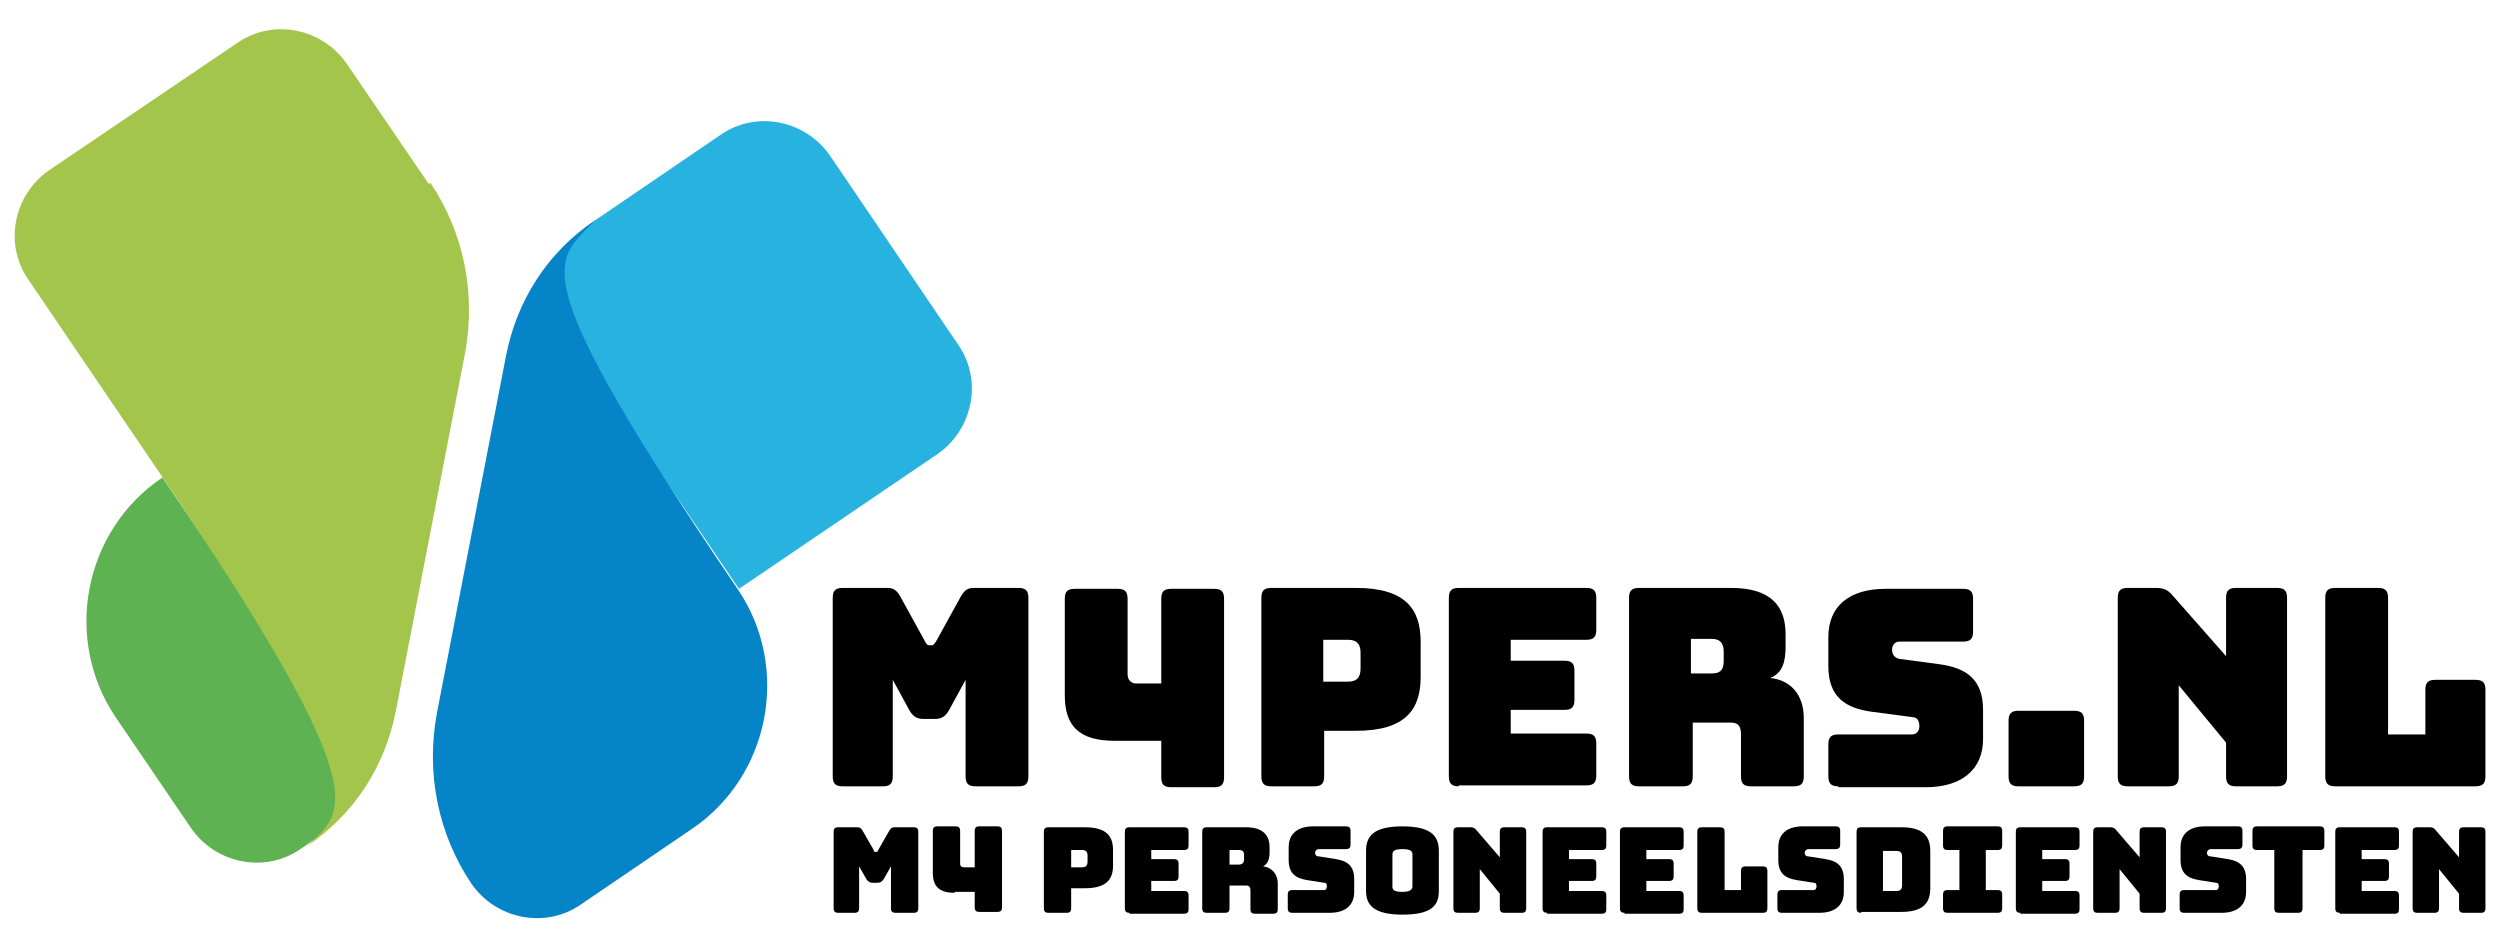 <?xml version="1.0" encoding="UTF-8"?>
<svg id="Layer_1" xmlns="http://www.w3.org/2000/svg" xmlns:xlink="http://www.w3.org/1999/xlink" xmlns:v="https://vecta.io/nano" version="1.1" viewBox="0 0 274.7 103.9">
  <!-- Generator: Adobe Illustrator 29.3.1, SVG Export Plug-In . SVG Version: 2.1.0 Build 151)  -->
  <defs>
    <style>
      .st0 {
        fill: #a4c54b;
      }

      .st0, .st1, .st2, .st3 {
        fill-rule: evenodd;
      }

      .st1 {
        fill: #28b2e0;
      }

      .st2 {
        fill: #0585c8;
      }

      .st3 {
        fill: #5eb251;
      }
    </style>
  </defs>
  <path d="M92.1,100.3c-.3,0-.5-.1-.5-.5v-8.4c0-.3.1-.5.5-.5h2.1c.3,0,.4.1.6.4l1.2,2.1c0,.2.1.2.2.2h.1c.1,0,.1,0,.2-.2l1.2-2.1c.2-.3.3-.4.6-.4h2.1c.3,0,.5.1.5.5v8.4c0,.3-.1.5-.5.5h-2c-.3,0-.5-.1-.5-.5v-4.6l-.8,1.4c-.2.3-.4.4-.7.4h-.5c-.3,0-.5-.1-.7-.4l-.8-1.4v4.6c0,.3-.1.5-.5.5h-1.9Z"/>
  <path d="M104.9,98.1c-1.7,0-2.4-.7-2.4-2.2v-4.6c0-.3.1-.5.5-.5h2c.3,0,.5.1.5.5v3.6c0,.3.2.4.4.4h1.2v-4c0-.3.1-.5.5-.5h2c.3,0,.5.1.5.5v8.4c0,.3-.1.5-.5.5h-2c-.3,0-.5-.1-.5-.5v-1.7h-2.2Z"/>
  <path d="M115.2,100.3c-.3,0-.5-.1-.5-.5v-8.4c0-.3.1-.5.5-.5h4c2.4,0,3.1,1,3.1,2.5v1.7c0,1.5-.7,2.5-3.1,2.5h-1.5v2.2c0,.3-.1.5-.5.5h-2ZM117.7,95.3h1.2c.5,0,.6-.3.6-.6v-.7c0-.3-.1-.6-.6-.6h-1.2v2Z"/>
  <path d="M124.1,100.3c-.3,0-.5-.1-.5-.5v-8.4c0-.3.1-.5.5-.5h6c.3,0,.5.1.5.5v1.5c0,.3-.1.5-.5.5h-3.6v1h2.5c.3,0,.5.1.5.5v1.4c0,.3-.1.5-.5.5h-2.5v1.1h3.6c.3,0,.5.1.5.5v1.5c0,.3-.1.5-.5.5h-6Z"/>
  <path d="M132.6,100.3c-.3,0-.5-.1-.5-.5v-8.4c0-.3.1-.5.5-.5h4.3c1.9,0,2.6.9,2.6,2.2v.6c0,.7-.2,1.2-.7,1.5.9.1,1.6.8,1.6,1.9v2.8c0,.3-.1.5-.5.5h-2c-.3,0-.5-.1-.5-.5v-2c0-.4-.1-.6-.5-.6h-1.8v2.5c0,.3-.1.5-.5.5h-2ZM135.1,95h1c.5,0,.6-.3.6-.6v-.4c0-.4-.1-.6-.6-.6h-1v1.7Z"/>
  <path d="M142,100.3c-.3,0-.5-.1-.5-.5v-1.5c0-.3.1-.5.5-.5h3.5c.2,0,.3-.2.3-.4,0-.3-.1-.4-.3-.4l-1.9-.3c-1.2-.2-2-.7-2-2.2v-1.4c0-1.5,1-2.3,2.7-2.3h3.6c.3,0,.5.1.5.5v1.5c0,.3-.1.5-.5.5h-3c-.2,0-.4.2-.4.4s.1.4.4.4l1.9.3c1.2.2,2,.7,2,2.2v1.4c0,1.5-1,2.3-2.7,2.3h-4.1Z"/>
  <path d="M154.1,100.5c-3.2,0-4-1.1-4-2.6v-4.4c0-1.6.8-2.7,4-2.7s4,1.1,4,2.7v4.4c0,1.6-.8,2.6-4,2.6ZM154.1,98c.9,0,1.1-.3,1.1-.6v-3.5c0-.3-.1-.6-1.1-.6s-1.1.3-1.1.6v3.5c0,.4.2.6,1.1.6Z"/>
  <path d="M160.2,100.3c-.3,0-.5-.1-.5-.5v-8.4c0-.3.1-.5.5-.5h1.3c.3,0,.5,0,.8.4l2.5,2.9v-2.8c0-.3.1-.5.5-.5h1.9c.3,0,.5.1.5.5v8.4c0,.3-.1.5-.5.5h-1.9c-.3,0-.5-.1-.5-.5v-1.6l-2.2-2.7v4.3c0,.3-.1.5-.5.5h-1.9Z"/>
  <path d="M170,100.3c-.3,0-.5-.1-.5-.5v-8.4c0-.3.1-.5.5-.5h6c.3,0,.5.1.5.5v1.5c0,.3-.1.5-.5.5h-3.6v1h2.5c.3,0,.5.1.5.5v1.4c0,.3-.1.5-.5.5h-2.5v1.1h3.6c.3,0,.5.1.5.5v1.5c0,.3-.1.5-.5.5h-6Z"/>
  <path d="M178.5,100.3c-.3,0-.5-.1-.5-.5v-8.4c0-.3.1-.5.5-.5h6c.3,0,.5.1.5.5v1.5c0,.3-.1.5-.5.5h-3.6v1h2.5c.3,0,.5.1.5.5v1.4c0,.3-.1.5-.5.5h-2.5v1.1h3.6c.3,0,.5.1.5.5v1.5c0,.3-.1.5-.5.5h-6Z"/>
  <path d="M187,100.3c-.3,0-.5-.1-.5-.5v-8.4c0-.3.1-.5.5-.5h2c.3,0,.5.1.5.5v6.4h1.8v-2.1c0-.3.1-.5.5-.5h1.9c.3,0,.5.1.5.5v4.1c0,.3-.1.5-.5.5h-6.6Z"/>
  <path d="M195.8,100.3c-.3,0-.5-.1-.5-.5v-1.5c0-.3.1-.5.5-.5h3.5c.2,0,.3-.2.3-.4,0-.3-.1-.4-.3-.4l-1.9-.3c-1.2-.2-2-.7-2-2.2v-1.4c0-1.5,1-2.3,2.7-2.3h3.6c.3,0,.5.1.5.5v1.5c0,.3-.1.5-.5.5h-3c-.2,0-.4.2-.4.4s.1.4.4.4l1.9.3c1.2.2,2,.7,2,2.2v1.4c0,1.5-1,2.3-2.7,2.3h-4.1Z"/>
  <path d="M204.5,100.3c-.3,0-.5-.1-.5-.5v-8.4c0-.3.1-.5.5-.5h4.4c2.2,0,3.2.8,3.2,2.6v4.1c0,1.8-1,2.6-3.2,2.6h-4.4ZM206.9,97.9h1.5c.4,0,.6-.2.6-.6v-3.2c0-.4-.2-.6-.6-.6h-1.5v4.4Z"/>
  <path d="M213.5,99.8v-1.5c0-.3.1-.5.5-.5h1.3v-4.4h-1.3c-.3,0-.5-.1-.5-.5v-1.6c0-.3.1-.5.5-.5h5.5c.3,0,.5.1.5.5v1.6c0,.3-.1.5-.5.5h-1.3v4.4h1.3c.3,0,.5.1.5.5v1.5c0,.3-.1.5-.5.5h-5.5c-.3,0-.5-.1-.5-.5Z"/>
  <path d="M222,100.3c-.3,0-.5-.1-.5-.5v-8.4c0-.3.1-.5.5-.5h6c.3,0,.5.1.5.5v1.5c0,.3-.1.5-.5.5h-3.6v1h2.5c.3,0,.5.1.5.5v1.4c0,.3-.1.5-.5.5h-2.5v1.1h3.6c.3,0,.5.1.5.5v1.5c0,.3-.1.5-.5.5h-6Z"/>
  <path d="M230.5,100.3c-.3,0-.5-.1-.5-.5v-8.4c0-.3.1-.5.5-.5h1.3c.3,0,.5,0,.8.4l2.5,2.9v-2.8c0-.3.1-.5.5-.5h1.9c.3,0,.5.1.5.5v8.4c0,.3-.1.5-.5.5h-1.9c-.3,0-.5-.1-.5-.5v-1.6l-2.2-2.7v4.3c0,.3-.1.5-.5.5h-1.9Z"/>
  <path d="M240,100.3c-.3,0-.5-.1-.5-.5v-1.5c0-.3.1-.5.5-.5h3.5c.2,0,.3-.2.3-.4,0-.3-.1-.4-.3-.4l-1.9-.3c-1.2-.2-2-.7-2-2.2v-1.4c0-1.5,1-2.3,2.7-2.3h3.6c.3,0,.5.1.5.5v1.5c0,.3-.1.5-.5.5h-3c-.2,0-.4.2-.4.4s.1.4.4.4l1.9.3c1.2.2,2,.7,2,2.2v1.4c0,1.5-1,2.3-2.7,2.3h-4.1Z"/>
  <path d="M250.4,100.3c-.3,0-.5-.1-.5-.5v-6.4h-1.9c-.3,0-.5-.1-.5-.5v-1.6c0-.3.1-.5.5-.5h6.9c.3,0,.5.1.5.5v1.6c0,.3-.1.5-.5.5h-1.9v6.4c0,.3-.1.5-.5.5h-2.1Z"/>
  <path d="M257.1,100.3c-.3,0-.5-.1-.5-.5v-8.4c0-.3.1-.5.5-.5h6c.3,0,.5.1.5.5v1.5c0,.3-.1.5-.5.5h-3.6v1h2.5c.3,0,.5.1.5.5v1.4c0,.3-.1.5-.5.5h-2.5v1.1h3.6c.3,0,.5.1.5.5v1.5c0,.3-.1.5-.5.5h-6Z"/>
  <path d="M265.6,100.3c-.3,0-.5-.1-.5-.5v-8.4c0-.3.1-.5.5-.5h1.3c.3,0,.5,0,.8.4l2.5,2.9v-2.8c0-.3.1-.5.5-.5h1.9c.3,0,.5.1.5.5v8.4c0,.3-.1.5-.5.5h-1.9c-.3,0-.5-.1-.5-.5v-1.6l-2.2-2.7v4.3c0,.3-.1.5-.5.5h-1.9Z"/>
  <path d="M92.6,86.4c-.8,0-1.1-.3-1.1-1.1v-19.6c0-.8.3-1.1,1.1-1.1h4.9c.6,0,1,.2,1.4.9l2.7,4.9c.2.4.3.5.5.5h.3c.2,0,.3-.2.5-.5l2.7-4.9c.4-.7.8-.9,1.4-.9h4.9c.8,0,1.1.3,1.1,1.1v19.6c0,.8-.3,1.1-1.1,1.1h-4.7c-.8,0-1.1-.3-1.1-1.1v-10.6l-1.8,3.3c-.4.7-.8,1-1.6,1h-1.2c-.8,0-1.2-.3-1.6-1l-1.8-3.3v10.6c0,.8-.3,1.1-1.1,1.1h-4.5Z"/>
  <path d="M122.5,81.4c-3.9,0-5.5-1.6-5.5-5v-10.6c0-.8.3-1.1,1.1-1.1h4.7c.8,0,1.1.3,1.1,1.1v8.3c0,.6.4,1,.9,1h2.8v-9.3c0-.8.3-1.1,1.1-1.1h4.7c.8,0,1.1.3,1.1,1.1v19.6c0,.8-.3,1.1-1.1,1.1h-4.7c-.8,0-1.1-.3-1.1-1.1v-4h-5.1Z"/>
  <path d="M139.7,86.4c-.8,0-1.1-.3-1.1-1.1v-19.6c0-.8.3-1.1,1.1-1.1h9.3c5.5,0,7.1,2.4,7.1,5.9v3.9c0,3.5-1.6,5.9-7.1,5.9h-3.5v5c0,.8-.3,1.1-1.1,1.1h-4.7ZM145.4,74.9h2.7c1.2,0,1.4-.7,1.4-1.5v-1.6c0-.8-.2-1.5-1.4-1.5h-2.7v4.6Z"/>
  <path d="M160.3,86.4c-.8,0-1.1-.3-1.1-1.1v-19.6c0-.8.3-1.1,1.1-1.1h14c.8,0,1.1.3,1.1,1.1v3.5c0,.8-.3,1.1-1.1,1.1h-8.3v2.3h5.9c.8,0,1.1.3,1.1,1.1v3.2c0,.8-.3,1.1-1.1,1.1h-5.9v2.6h8.3c.8,0,1.1.3,1.1,1.1v3.5c0,.8-.3,1.1-1.1,1.1h-14Z"/>
  <path d="M180.1,86.4c-.8,0-1.1-.3-1.1-1.1v-19.6c0-.8.3-1.1,1.1-1.1h10.1c4.5,0,6,2.1,6,5.1v1.4c0,1.7-.4,2.9-1.7,3.4,2.2.2,3.7,1.8,3.7,4.4v6.4c0,.8-.3,1.1-1.1,1.1h-4.7c-.8,0-1.1-.3-1.1-1.1v-4.6c0-.9-.3-1.3-1.1-1.3h-4.2v5.9c0,.8-.3,1.1-1.1,1.1h-4.7ZM185.8,74h2.3c1.1,0,1.3-.6,1.3-1.4v-1c0-.8-.3-1.4-1.3-1.4h-2.3v3.9Z"/>
  <path d="M202,86.4c-.8,0-1.1-.3-1.1-1.1v-3.5c0-.8.3-1.1,1.1-1.1h8.1c.5,0,.8-.4.8-.9,0-.7-.3-1-.8-1l-4.5-.6c-2.8-.4-4.7-1.6-4.7-5v-3.2c0-3.4,2.3-5.3,6.3-5.3h8.5c.8,0,1.1.3,1.1,1.1v3.6c0,.8-.3,1.1-1.1,1.1h-7c-.5,0-.8.4-.8.9s.3.9.8,1l4.5.6c2.8.4,4.7,1.6,4.7,5v3.2c0,3.4-2.4,5.3-6.3,5.3h-9.6Z"/>
  <path d="M221.8,86.4c-.8,0-1.1-.3-1.1-1.1v-6.1c0-.8.3-1.1,1.1-1.1h6.1c.8,0,1.1.3,1.1,1.1v6.1c0,.8-.3,1.1-1.1,1.1h-6.1Z"/>
  <path d="M233.8,86.4c-.8,0-1.1-.3-1.1-1.1v-19.6c0-.8.3-1.1,1.1-1.1h3.1c.8,0,1.3.2,1.8.8l5.9,6.7v-6.4c0-.8.3-1.1,1.1-1.1h4.5c.8,0,1.1.3,1.1,1.1v19.6c0,.8-.3,1.1-1.1,1.1h-4.5c-.8,0-1.1-.3-1.1-1.1v-3.7l-5.2-6.3v10c0,.8-.3,1.1-1.1,1.1h-4.5Z"/>
  <path d="M256.6,86.4c-.8,0-1.1-.3-1.1-1.1v-19.6c0-.8.3-1.1,1.1-1.1h4.7c.8,0,1.1.3,1.1,1.1v15h4.1v-4.9c0-.8.3-1.1,1.1-1.1h4.4c.8,0,1.1.3,1.1,1.1v9.5c0,.8-.3,1.1-1.1,1.1h-15.4Z"/>
  <path class="st1" d="M105.3,37.9l-14.1-20.8c-2.7-3.9-8.1-5-12-2.3l-13.8,9.4c-2.8,1.9-5.1,4.3-6.8,7.2l22.6,33.3,21.8-14.8c3.9-2.7,5-8.1,2.3-12Z"/>
  <path class="st2" d="M65.4,24.2c-5.3,3.6-8.6,8.8-9.8,14.9l-7.6,39.3c-1.2,6.5.1,13.2,3.8,18.7h0c2.7,3.9,8.1,5,12,2.3l12.2-8.3c8.6-5.8,10.9-17.7,5.1-26.3h0c-24-35.4-20.2-35.9-15.8-40.5Z"/>
  <path class="st3" d="M17.8,52.5h0c-8.6,5.8-10.9,17.7-5.1,26.3l8.3,12.2c2.7,3.9,8.1,5,12,2.3l.6-.4c2.8-1.9,5.1-4.3,6.8-7.2l-22.6-33.3Z"/>
  <path class="st0" d="M47.1,20.2l-9-13.2c-2.7-3.9-8.1-5-12-2.3L5.4,18.7c-3.9,2.7-5,8.1-2.3,12l14.8,21.8c24,35.4,19.9,36.6,15.8,40.5,5.3-3.6,8.6-8.8,9.8-14.9l7.6-39.3c1.2-6.5-.1-13.2-3.8-18.7Z"/>
</svg>